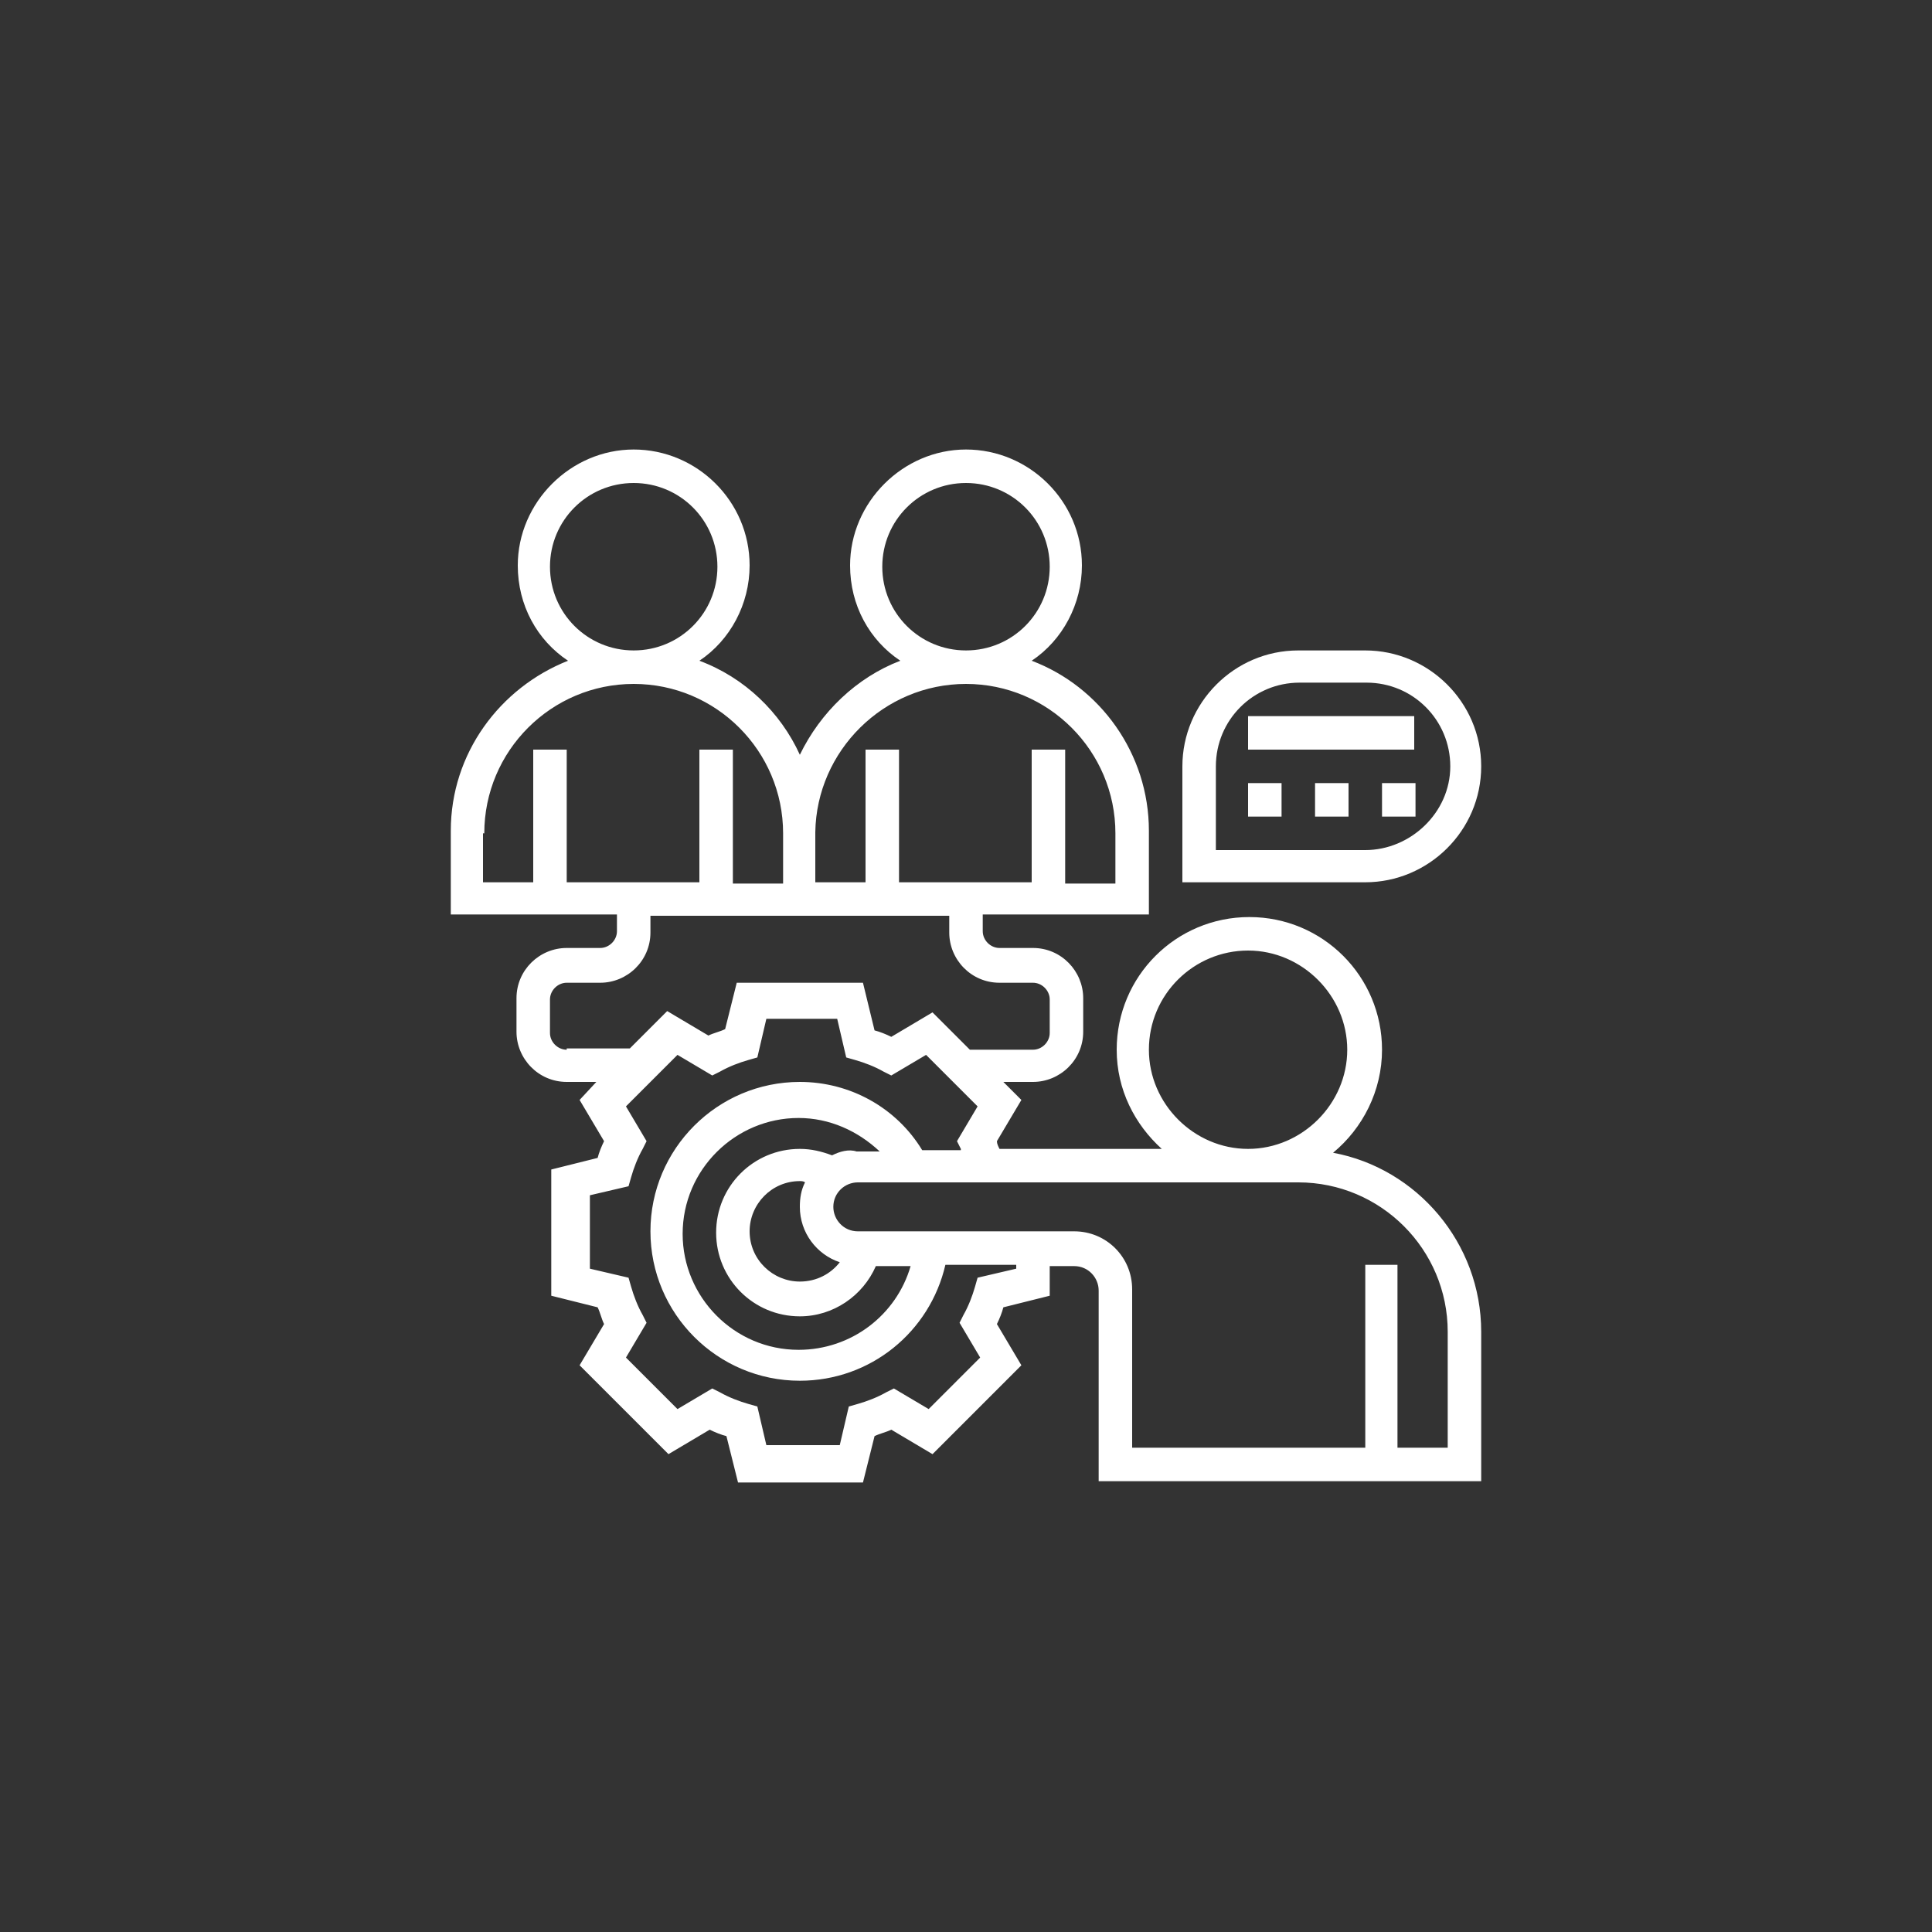 <?xml version="1.0" encoding="utf-8"?>
<!-- Generator: Adobe Illustrator 22.0.1, SVG Export Plug-In . SVG Version: 6.00 Build 0)  -->
<svg version="1.1" id="Layer_1" xmlns="http://www.w3.org/2000/svg" xmlns:xlink="http://www.w3.org/1999/xlink" x="0px" y="0px"
	 viewBox="0 0 150 150" style="enable-background:new 0 0 150 150;" xml:space="preserve">
<rect x="0" y="0" width="150" height="150" fill="#333333" stroke="none"/>
<style type="text/css">
	.st0{display:none;opacity:7.000000e-02;fill:#E83D4B;enable-background:new    ;}
	.st1{display:none;fill:#E83D4B;}
	.st2{fill:#FFFFFF;}
</style>
<path class="st0" d="M27.6,23c0,0,46.9-14.9,74.7-10.3c0,0,50.8,5.3,32.1,56.5c0,0-4.6,27.8-25.9,59.6c0,0-29.9,39.4-65.6-2.1
	c0,0-34.1-34.1-36.7-53.6C6.1,73-7.7,38.2,27.6,23z"/>
<path class="st0" d="M88.3,9c0,0,38.1,31.1,49.5,56.9c0,0,23.4,45.4-29.7,57.8c0,0-25.8,11.4-64,10.9c0,0-49.3-3.5-34.1-56.1
	c0,0,9.9-47.2,24.8-60.1C34.7,18.4,56.2-12.2,88.3,9z"/>
<path class="st1" d="M97.3,62.1V50.3l-12.1-7L75,49.2l-10.2-5.9l-12.1,7v11.8L42.5,68v14l10.2,5.9v11.8l12.1,7l10.2-5.9l10.2,5.9
	l12.1-7V87.9l10.2-5.9V68L97.3,62.1z M93.5,52.5v9.6l-8.3,4.8l-8.3-4.8v-9.6l8.3-4.8L93.5,52.5z M75,84.6l-8.3-4.8v-9.6l8.3-4.8
	l8.3,4.8v9.6L75,84.6z M64.8,47.8l8.3,4.8v9.6L64.8,67l-8.3-4.8v-9.6L64.8,47.8z M46.3,79.8v-9.6l8.3-4.8l8.3,4.8v9.6l-8.3,4.8
	L46.3,79.8z M56.5,97.5v-9.6l8.3-4.8l8.3,4.8v9.6l-8.3,4.8L56.5,97.5z M85.2,102.2l-8.3-4.8v-9.6l8.3-4.8l8.3,4.8v9.6L85.2,102.2z
	 M103.7,79.8l-8.3,4.8l-8.3-4.8v-9.6l8.3-4.8l8.3,4.8V79.8z"/>
<g>
	<path class="st2" d="M103.5,89.5c2.3-1.9,3.8-4.8,3.8-8c0-5.7-4.6-10.3-10.3-10.3s-10.3,4.6-10.3,10.3c0,3.1,1.4,5.8,3.5,7.7H77.6
		c-0.1-0.2-0.2-0.4-0.2-0.6l1.9-3.2L77.9,84h2.3c2.1,0,3.9-1.7,3.9-3.9v-2.6c0-2.1-1.7-3.9-3.9-3.9h-2.6c-0.7,0-1.3-0.6-1.3-1.3
		v-1.3h12.9v-6.5c0-6-3.8-11.2-9.1-13.2c2.4-1.6,3.9-4.4,3.9-7.4c0-5-4.1-9-9-9s-9,4.1-9,9c0,3.1,1.5,5.8,3.9,7.4
		c-3.4,1.3-6.2,4-7.8,7.3c-1.5-3.3-4.3-6-7.8-7.3c2.4-1.6,3.9-4.4,3.9-7.4c0-5-4.1-9-9-9s-9,4.1-9,9c0,3.1,1.5,5.8,3.9,7.4
		c-5.3,2.1-9.1,7.2-9.1,13.2v6.5h12.9v1.3c0,0.7-0.6,1.3-1.3,1.3H44c-2.1,0-3.9,1.7-3.9,3.9v2.6c0,2.1,1.7,3.9,3.9,3.9h2.3L45,85.4
		l1.9,3.2c-0.2,0.4-0.4,0.9-0.5,1.3l-3.6,0.9v9.8l3.6,0.9c0.2,0.4,0.3,0.9,0.5,1.3l-1.9,3.2l6.9,6.9l3.2-1.9
		c0.4,0.2,0.9,0.4,1.3,0.5l0.9,3.6H67l0.9-3.6c0.4-0.2,0.9-0.3,1.3-0.5l3.2,1.9l6.9-6.9l-1.9-3.2c0.2-0.4,0.4-0.9,0.5-1.3l3.6-0.9
		v-2.3h1.9c1.1,0,1.9,0.9,1.9,1.9V115H115v-11.6C115,96.5,110,90.7,103.5,89.5z M89.2,81.5c0-4.3,3.5-7.7,7.7-7.7s7.7,3.5,7.7,7.7
		s-3.5,7.7-7.7,7.7S89.2,85.7,89.2,81.5z M68.5,44c0-3.6,2.9-6.5,6.5-6.5s6.5,2.9,6.5,6.5s-2.9,6.5-6.5,6.5S68.5,47.6,68.5,44z
		 M75,53.1c6.4,0,11.6,5.2,11.6,11.6v3.9h-3.9V58.2h-2.6v10.3H69.8V58.2h-2.6v10.3h-3.9v-3.9C63.4,58.3,68.6,53.1,75,53.1z M42.7,44
		c0-3.6,2.9-6.5,6.5-6.5s6.5,2.9,6.5,6.5s-2.9,6.5-6.5,6.5S42.7,47.6,42.7,44z M37.6,64.7c0-6.4,5.2-11.6,11.6-11.6
		s11.6,5.2,11.6,11.6v3.9h-3.9V58.2h-2.6v10.3H44V58.2h-2.6v10.3h-3.9V64.7z M44,81.5c-0.7,0-1.3-0.6-1.3-1.3v-2.6
		c0-0.7,0.6-1.3,1.3-1.3h2.6c2.1,0,3.9-1.7,3.9-3.9v-1.3h10.3h2.6h10.3v1.3c0,2.1,1.7,3.9,3.9,3.9h2.6c0.7,0,1.3,0.6,1.3,1.3v2.6
		c0,0.7-0.6,1.3-1.3,1.3h-4.9l-2.9-2.9l-3.2,1.9c-0.4-0.2-0.9-0.4-1.3-0.5L67,76.3h-9.8l-0.9,3.6c-0.4,0.2-0.9,0.3-1.3,0.5l-3.2-1.9
		l-2.9,2.9H44z M78.9,98.5l-3,0.7l-0.2,0.7c-0.2,0.7-0.5,1.5-0.9,2.2l-0.3,0.6l1.6,2.7l-4,4l-2.7-1.6l-0.6,0.3
		c-0.7,0.4-1.5,0.7-2.2,0.9l-0.7,0.2l-0.7,3h-5.7l-0.7-3l-0.7-0.2c-0.7-0.2-1.5-0.5-2.2-0.9l-0.6-0.3l-2.7,1.6l-4-4l1.6-2.7
		l-0.3-0.6c-0.4-0.7-0.7-1.5-0.9-2.2l-0.2-0.7l-3-0.7v-5.7l3-0.7l0.2-0.7c0.2-0.7,0.5-1.5,0.9-2.2l0.3-0.6l-1.6-2.7l4-4l2.7,1.6
		l0.6-0.3c0.7-0.4,1.5-0.7,2.2-0.9l0.7-0.2l0.7-3H65l0.7,3l0.7,0.2c0.7,0.2,1.5,0.5,2.2,0.9l0.6,0.3l2.7-1.6l4,4l-1.6,2.7l0.3,0.6
		c0,0,0,0,0,0.1h-3C69.6,86,66,84,62.1,84c-6.4,0-11.6,5.2-11.6,11.6c0,6.4,5.2,11.6,11.6,11.6c5.5,0,10.1-3.8,11.3-9h5.5V98.5z
		 M65.2,98c-0.7,0.9-1.8,1.5-3.1,1.5c-2.1,0-3.9-1.7-3.9-3.9c0-2.1,1.7-3.9,3.9-3.9c0.1,0,0.3,0,0.4,0.1c-0.3,0.6-0.4,1.2-0.4,1.9
		C62.1,95.7,63.4,97.4,65.2,98L65.2,98z M64.6,89.7c-0.8-0.3-1.6-0.5-2.5-0.5c-3.6,0-6.5,2.9-6.5,6.5c0,3.6,2.9,6.5,6.5,6.5
		c2.6,0,4.9-1.6,5.9-3.9h2.7c-1.1,3.8-4.6,6.5-8.7,6.5c-5,0-9-4.1-9-9c0-5,4.1-9,9-9c2.4,0,4.6,1,6.3,2.6h-1.8
		C65.9,89.2,65.2,89.4,64.6,89.7L64.6,89.7z M112.4,112.4h-3.9V98.2H106v14.2H87.9v-12.3c0-2.5-2-4.5-4.5-4.5H66.6
		c-1.1,0-1.9-0.9-1.9-1.9c0-1.1,0.9-1.9,1.9-1.9h34.2c6.4,0,11.6,5.2,11.6,11.6V112.4z"/>
	<path class="st2" d="M115,59.5c0-5-4.1-9-9-9h-5.2c-5,0-9,4.1-9,9v9H106C110.9,68.5,115,64.5,115,59.5z M94.4,59.5
		c0-3.6,2.9-6.5,6.5-6.5h5.2c3.6,0,6.5,2.9,6.5,6.5S109.5,66,106,66H94.4V59.5z"/>
	<path class="st2" d="M96.9,60.8h2.6v2.6h-2.6V60.8z"/>
	<path class="st2" d="M102.1,60.8h2.6v2.6h-2.6V60.8z"/>
	<path class="st2" d="M107.3,60.8h2.6v2.6h-2.6V60.8z"/>
	<path class="st2" d="M96.9,55.6h12.9v2.6H96.9V55.6z"/>
</g>
</svg>
